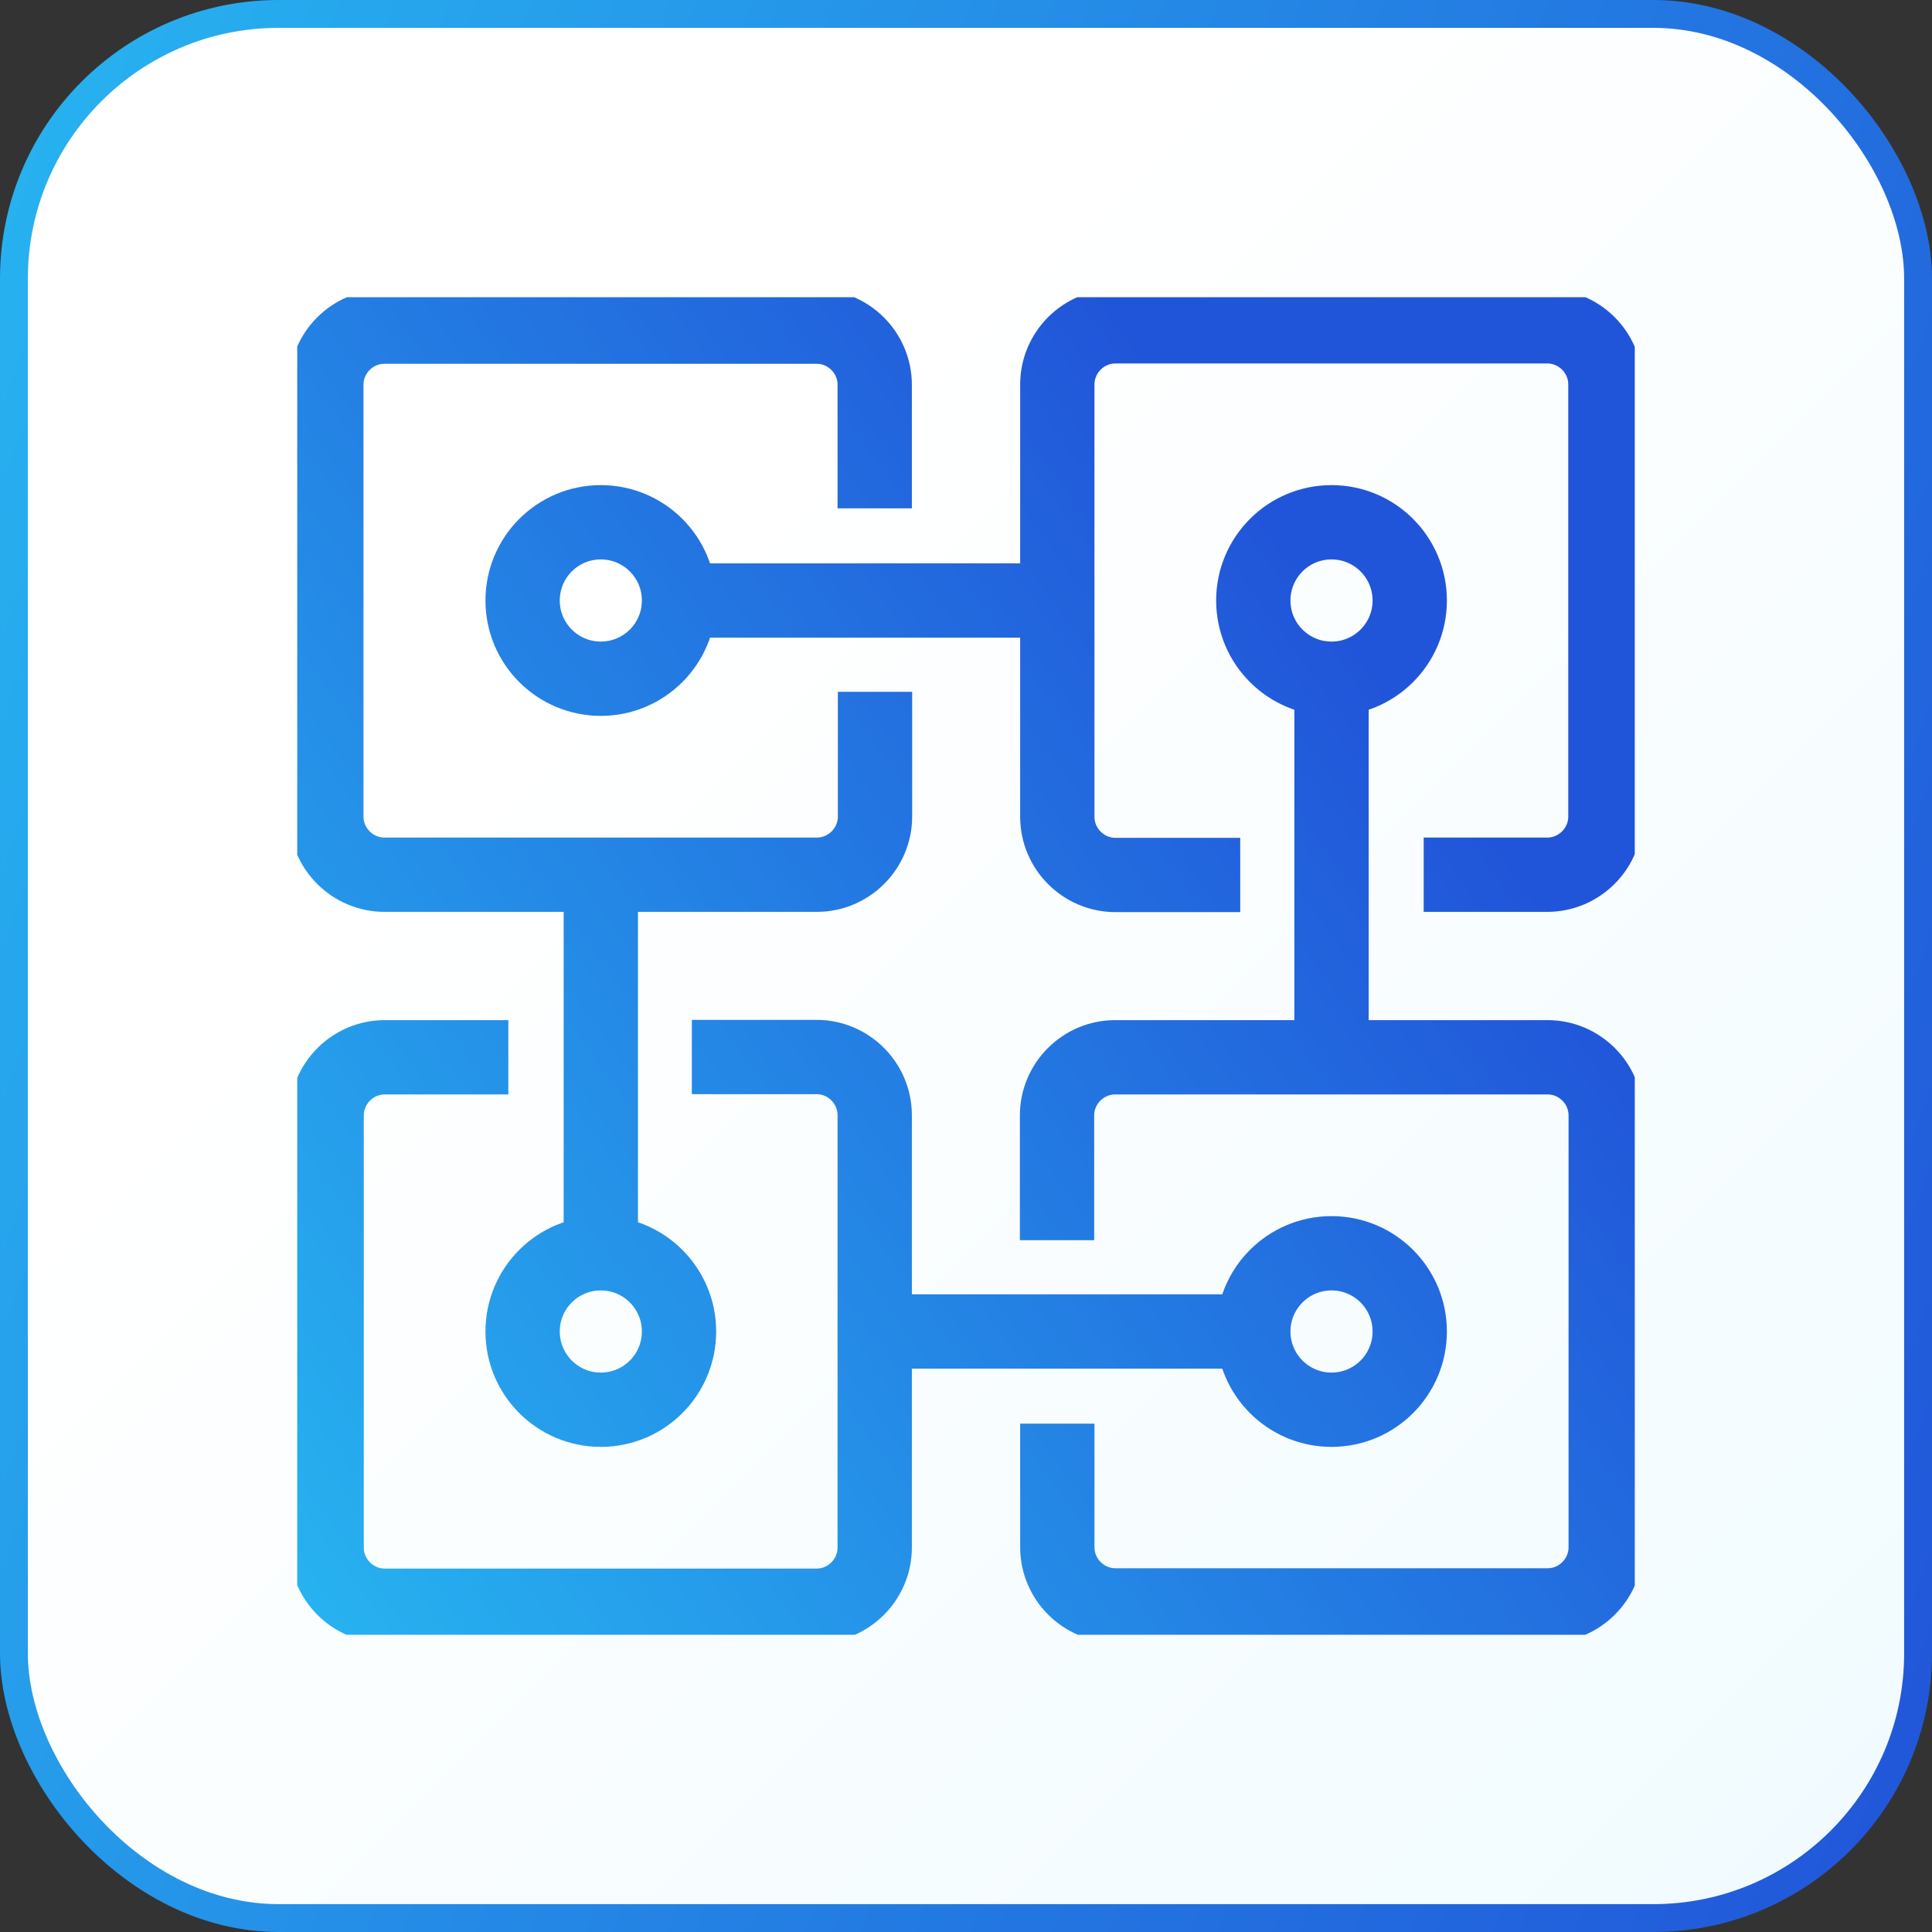 <svg width="52" height="52" viewBox="0 0 52 52" fill="none" xmlns="http://www.w3.org/2000/svg">
<rect x="0" y="0" width="52" height="52" fill="#333333" stroke="none"/>
<rect x="0.375" y="0.375" width="51.25" height="51.25" rx="7.125" fill="url(#paint0_linear_2756_1355)"/>
<rect x="0.375" y="0.375" width="51.25" height="51.25" rx="7.125" stroke="url(#paint1_linear_2756_1355)" stroke-width="0.75"/>
<g clip-path="url(#clip0_2756_1355)">
<path d="M35.838 18.276V28.27M33.733 35.837H23.903M33.733 35.837C33.733 37 34.675 37.943 35.838 37.943C37.001 37.943 37.943 37 37.943 35.837C37.943 34.675 37.001 33.732 35.838 33.732C34.675 33.732 33.733 34.675 33.733 35.837ZM18.276 16.163H28.161M18.276 16.163C18.276 17.325 17.334 18.268 16.171 18.268C15.008 18.268 14.066 17.325 14.066 16.163C14.066 15 15.008 14.057 16.171 14.057C17.334 14.057 18.276 15 18.276 16.163ZM16.171 33.724V24.067M23.543 13.682V10.356C23.543 9.495 22.839 8.791 21.978 8.791H10.348C9.488 8.791 8.783 9.495 8.783 10.356V21.977C8.783 22.838 9.488 23.543 10.348 23.543H21.986C22.847 23.543 23.551 22.838 23.551 21.977V18.62M38.319 23.543H41.645C42.506 23.543 43.21 22.838 43.21 21.977V10.348C43.21 9.487 42.506 8.783 41.645 8.783H30.023C29.162 8.783 28.458 9.487 28.458 10.348V21.985C28.458 22.846 29.162 23.55 30.023 23.55H33.381M28.458 38.318V41.645C28.458 42.505 29.162 43.21 30.023 43.21H41.653C42.514 43.21 43.218 42.505 43.218 41.645V30.023C43.218 29.162 42.514 28.457 41.653 28.457H30.015C29.154 28.457 28.45 29.162 28.45 30.023V33.38M13.682 28.457H10.356C9.495 28.457 8.791 29.162 8.791 30.023V41.652C8.791 42.513 9.495 43.218 10.356 43.218H21.978C22.839 43.218 23.543 42.513 23.543 41.652V30.015C23.543 29.154 22.839 28.45 21.978 28.45H18.621M37.943 16.163C37.943 17.325 37.001 18.268 35.838 18.268C34.675 18.268 33.733 17.325 33.733 16.163C33.733 15 34.675 14.057 35.838 14.057C37.001 14.057 37.943 15 37.943 16.163ZM18.276 35.837C18.276 37 17.334 37.943 16.171 37.943C15.008 37.943 14.066 37 14.066 35.837C14.066 34.675 15.008 33.732 16.171 33.732C17.334 33.732 18.276 34.675 18.276 35.837Z" stroke="url(#paint2_linear_2756_1355)" stroke-width="2" stroke-miterlimit="10"/>
</g>
<defs>
<linearGradient id="paint0_linear_2756_1355" x1="0" y1="0" x2="52" y2="52" gradientUnits="userSpaceOnUse">
<stop offset="0.32" stop-color="white"/>
<stop offset="1" stop-color="#F0FBFF"/>
</linearGradient>
<linearGradient id="paint1_linear_2756_1355" x1="52" y1="50.963" x2="-9.688" y2="28.983" gradientUnits="userSpaceOnUse">
<stop stop-color="#2155D9"/>
<stop offset="1" stop-color="#27B3F0"/>
</linearGradient>
<linearGradient id="paint2_linear_2756_1355" x1="30.289" y1="8.783" x2="-0.865" y2="31.319" gradientUnits="userSpaceOnUse">
<stop stop-color="#2155D9"/>
<stop offset="1" stop-color="#27B3F0"/>
</linearGradient>
<clipPath id="clip0_2756_1355">
<rect width="36" height="36" fill="white" transform="translate(8 8)"/>
</clipPath>
</defs>
</svg>
